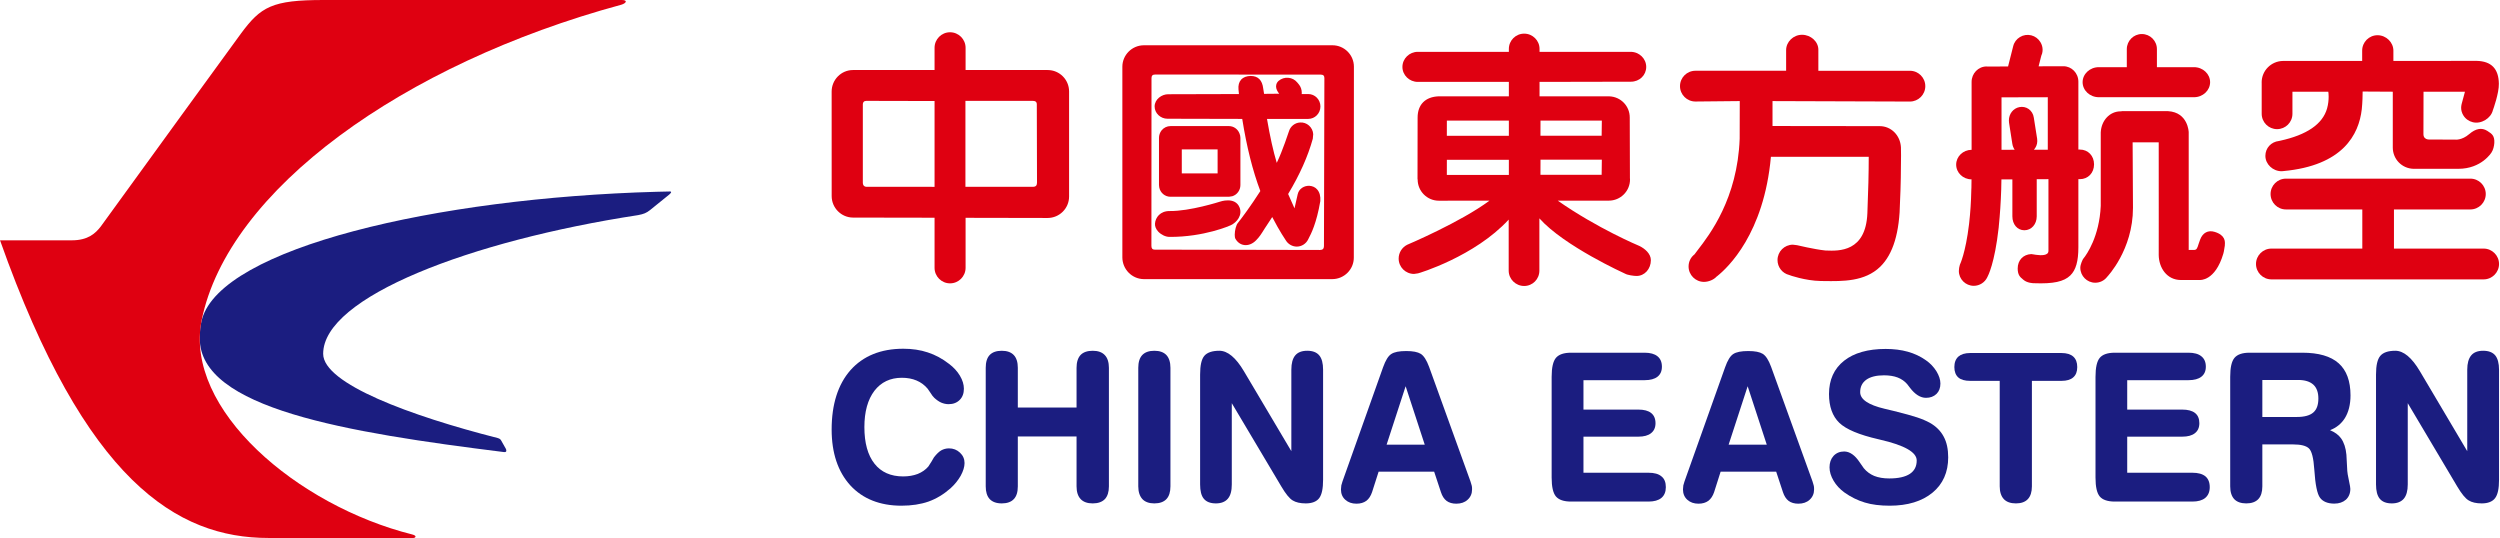 <svg width="158" height="34" viewBox="0 0 158 34" fill="none" xmlns="http://www.w3.org/2000/svg">
<path fill-rule="evenodd" clip-rule="evenodd" d="M41.491 12.121C27.533 12.508 14.024 15.675 12.769 20.168C12.654 20.575 12.625 20.978 12.625 21.388C12.625 25.812 21.86 27.326 31.858 28.572C32.03 28.592 32.022 28.456 31.966 28.357C31.927 28.288 31.777 28.023 31.674 27.841C31.634 27.77 31.591 27.723 31.451 27.683C25.98 26.291 20.424 24.257 20.424 22.36C20.424 18.773 29.732 15.22 40.332 13.595C40.681 13.528 40.849 13.462 41.084 13.276C41.377 13.041 42.024 12.513 42.298 12.294C42.476 12.146 42.413 12.1 42.346 12.101C42.061 12.107 41.777 12.112 41.491 12.121Z" fill="#1B1D80"/>
<path fill-rule="evenodd" clip-rule="evenodd" d="M26.05 33.777C18.799 31.96 11.614 25.875 12.745 20.237C14.4 12.011 25.462 4.042 39.268 0.298C39.579 0.206 39.694 0 39.295 0H20.453C17.191 0 16.483 0.422 15.22 2.132C14.546 3.041 8.907 10.816 6.364 14.321C6.037 14.739 5.575 15.188 4.545 15.188H0C0 15.189 0 15.19 0.004 15.192C5.39 30.411 11.177 34 16.973 34H26.124C26.253 34 26.383 33.861 26.05 33.777Z" fill="#DF0011"/>
<path fill-rule="evenodd" clip-rule="evenodd" d="M112.883 3.167V4.472H107.15C106.613 4.472 106.176 4.905 106.176 5.444C106.176 5.98 106.613 6.416 107.15 6.416C107.15 6.416 109.552 6.393 109.953 6.388C109.953 6.505 109.947 8.763 109.947 8.768C109.811 12.543 108.049 14.831 107.295 15.806L107.09 16.079C106.857 16.256 106.718 16.535 106.718 16.841C106.718 17.377 107.156 17.815 107.691 17.815C107.988 17.815 108.316 17.675 108.491 17.477C108.482 17.48 108.511 17.465 108.511 17.465C109.201 16.919 111.483 14.769 111.922 9.908H118.104C118.104 10.9 118.076 12.065 118.018 13.478C117.918 15.924 116.227 15.866 115.41 15.833L115.361 15.831C114.649 15.756 113.581 15.496 113.573 15.496L113.311 15.464C112.775 15.464 112.339 15.899 112.339 16.436C112.339 16.884 112.642 17.273 113.078 17.379C113.078 17.391 114.108 17.745 115.065 17.759L115.256 17.762C116.476 17.779 117.854 17.8 118.827 16.86C119.648 16.061 120.057 14.701 120.083 12.709C120.127 11.885 120.146 10.568 120.146 9.817C120.146 9.583 120.146 9.403 120.14 9.313C120.098 8.547 119.518 7.972 118.799 7.972C118.799 7.972 112.635 7.964 112.023 7.964V6.389C112.142 6.389 120.707 6.418 120.707 6.418C121.241 6.418 121.679 5.982 121.679 5.446C121.679 4.906 121.241 4.473 120.707 4.473H114.92V3.141C114.92 2.63 114.443 2.198 113.888 2.198C113.342 2.198 112.883 2.642 112.883 3.167Z" fill="#DF0011"/>
<path fill-rule="evenodd" clip-rule="evenodd" d="M144.473 11.29C143.934 11.29 143.5 11.724 143.5 12.262C143.5 12.8 143.934 13.237 144.473 13.237H149.298V15.711H143.552C143.018 15.711 142.579 16.149 142.579 16.683C142.579 17.218 143.018 17.657 143.552 17.657H156.967C157.501 17.657 157.939 17.218 157.939 16.683C157.939 16.149 157.501 15.711 156.967 15.711H151.298V13.237H156.126C156.663 13.237 157.1 12.8 157.1 12.262C157.1 11.724 156.663 11.29 156.126 11.29H144.473Z" fill="#DF0011"/>
<path fill-rule="evenodd" clip-rule="evenodd" d="M149.289 3.199V3.852H144.284C143.54 3.861 142.937 4.466 142.937 5.205L142.939 5.239V7.19C142.939 7.727 143.374 8.162 143.91 8.162C144.449 8.162 144.882 7.727 144.882 7.19V5.797H147.149C147.158 5.858 147.17 5.966 147.17 6.11C147.17 6.312 147.149 6.58 147.07 6.858C146.789 7.843 145.79 8.528 144.096 8.896L144.031 8.91C143.535 8.963 143.172 9.357 143.172 9.85C143.172 10.375 143.641 10.822 144.197 10.822L144.305 10.813C148.078 10.465 149.081 8.499 149.264 6.906C149.311 6.464 149.319 5.98 149.319 5.796V5.785C149.428 5.785 151.112 5.796 151.224 5.796V9.332C151.229 10.063 151.803 10.65 152.535 10.669H155.366C156.835 10.669 157.455 9.645 157.461 9.639C157.573 9.476 157.63 9.22 157.641 9.035C157.669 8.567 157.462 8.443 157.243 8.303L157.193 8.269C156.846 8.051 156.467 8.121 156.057 8.473C155.574 8.887 155.165 8.823 155.16 8.823C155.151 8.823 153.503 8.818 153.503 8.818C153.503 8.818 153.349 8.82 153.252 8.724C153.192 8.668 153.161 8.584 153.161 8.474C153.161 8.474 153.167 5.914 153.167 5.796H155.785C155.75 5.923 155.574 6.58 155.574 6.58C155.557 6.656 155.544 6.733 155.544 6.809C155.544 6.977 155.591 7.143 155.684 7.293C155.818 7.512 156.035 7.667 156.291 7.727C156.815 7.851 157.427 7.48 157.55 6.965C157.567 6.923 157.941 5.889 157.928 5.292C157.914 4.343 157.455 3.869 156.523 3.847C156.487 3.847 151.838 3.853 151.262 3.853V3.2C151.262 2.672 150.803 2.226 150.26 2.226C149.722 2.226 149.289 2.663 149.289 3.199Z" fill="#DF0011"/>
<path fill-rule="evenodd" clip-rule="evenodd" d="M78.438 5.036C78.302 5.187 78.25 5.398 78.272 5.654L78.275 5.674C78.275 5.686 78.292 5.845 78.301 5.944C78.167 5.944 73.824 5.956 73.824 5.956C73.423 5.956 72.972 6.274 72.972 6.73C72.972 7.152 73.342 7.504 73.782 7.504C73.782 7.504 78.411 7.515 78.509 7.515C78.792 9.291 79.168 10.785 79.653 12.075C79.044 13.027 78.475 13.788 78.236 14.089C78.127 14.203 78.035 14.562 78.035 14.833C78.035 14.943 78.046 15.04 78.083 15.098C78.21 15.317 78.405 15.457 78.637 15.486C78.894 15.519 79.159 15.415 79.381 15.191C79.596 14.976 79.722 14.776 79.911 14.469C79.911 14.469 80.314 13.855 80.405 13.717C80.861 14.603 81.262 15.19 81.267 15.196C81.413 15.435 81.679 15.585 81.955 15.585C82.262 15.585 82.543 15.406 82.677 15.128L82.713 15.055C82.849 14.801 83.204 14.12 83.444 12.71V12.704C83.467 12.4 83.399 12.15 83.246 11.976C83.124 11.833 82.952 11.755 82.75 11.742C82.442 11.731 82.094 11.908 82.013 12.282C82.013 12.282 81.883 12.867 81.813 13.168C81.708 12.936 81.432 12.304 81.41 12.261C82.151 11.027 82.66 9.883 82.969 8.768C82.972 8.759 82.995 8.478 82.995 8.478C82.981 8.265 82.886 8.076 82.73 7.935C82.571 7.795 82.372 7.726 82.165 7.741C81.839 7.758 81.555 7.983 81.461 8.299C81.458 8.308 81.056 9.542 80.691 10.293C80.469 9.553 80.271 8.662 80.074 7.515H82.679C83.105 7.515 83.451 7.163 83.451 6.73C83.451 6.294 83.105 5.943 82.679 5.943H82.267C82.269 5.912 82.272 5.884 82.272 5.862C82.272 5.664 82.207 5.473 82.078 5.322L81.984 5.209C81.841 5.038 81.639 4.93 81.419 4.917C81.196 4.897 80.981 4.965 80.809 5.109C80.705 5.198 80.651 5.316 80.648 5.457V5.469C80.648 5.62 80.732 5.784 80.846 5.923C80.664 5.925 79.974 5.932 79.89 5.932C79.878 5.852 79.836 5.597 79.836 5.597C79.776 5.068 79.51 4.8 79.041 4.8C78.79 4.8 78.576 4.884 78.435 5.034" fill="#DF0011"/>
<path fill-rule="evenodd" clip-rule="evenodd" d="M83.674 15.558C83.671 15.718 83.592 15.798 83.431 15.798L79.126 15.789L72.981 15.778C72.839 15.778 72.769 15.703 72.769 15.544L72.775 4.933C72.775 4.858 72.792 4.803 72.829 4.764C72.866 4.729 72.923 4.711 73.002 4.711L83.462 4.714C83.549 4.714 83.608 4.734 83.652 4.773C83.683 4.81 83.701 4.863 83.701 4.93L83.674 15.558ZM84.21 2.861L72.272 2.862C71.533 2.873 70.933 3.481 70.933 4.217V16.272C70.938 17.017 71.536 17.626 72.272 17.64H84.208C84.954 17.635 85.561 17.027 85.561 16.284C85.567 16.284 85.567 4.215 85.567 4.215C85.567 3.468 84.957 2.861 84.21 2.861Z" fill="#DF0011"/>
<path fill-rule="evenodd" clip-rule="evenodd" d="M74.689 10.959H76.953V9.444H74.689V10.959ZM78.332 8.425C78.22 8.148 77.96 7.969 77.667 7.969H73.974C73.755 7.969 73.55 8.07 73.412 8.24C73.306 8.376 73.248 8.54 73.248 8.714V11.694L73.264 11.843C73.33 12.187 73.627 12.435 73.971 12.435H77.667L77.88 12.402C78.183 12.311 78.394 12.02 78.394 11.696V8.714C78.394 8.616 78.372 8.515 78.332 8.425Z" fill="#DF0011"/>
<path fill-rule="evenodd" clip-rule="evenodd" d="M77.089 12.749C77.07 12.754 75.204 13.353 73.926 13.338C73.322 13.331 73.021 13.748 72.996 14.133C72.984 14.305 73.058 14.488 73.201 14.639C73.39 14.839 73.666 14.969 73.904 14.972C76.099 14.987 77.755 14.251 77.769 14.241H77.773C78.187 14.05 78.53 13.588 78.341 13.113C78.057 12.402 77.097 12.746 77.089 12.749Z" fill="#DF0011"/>
<path fill-rule="evenodd" clip-rule="evenodd" d="M65.539 11.54C65.539 11.587 65.531 11.683 65.477 11.745C65.438 11.783 65.385 11.804 65.317 11.804H61.015V6.375H65.283C65.371 6.375 65.437 6.396 65.477 6.442C65.521 6.489 65.526 6.556 65.526 6.581V6.599L65.539 11.518L65.539 11.54ZM59.064 11.808C58.942 11.808 54.739 11.804 54.739 11.804C54.72 11.804 54.543 11.795 54.531 11.562V6.596C54.531 6.571 54.534 6.491 54.587 6.435C54.624 6.395 54.682 6.375 54.752 6.375C54.752 6.375 58.942 6.385 59.064 6.385V11.808ZM66.212 4.426H66.204H61.025V3.021C61.025 2.48 60.584 2.039 60.043 2.039C59.502 2.039 59.064 2.48 59.064 3.021V4.426H53.906C53.164 4.426 52.56 5.043 52.56 5.785L52.562 12.395C52.562 13.135 53.164 13.745 53.906 13.751C53.906 13.751 58.482 13.76 59.064 13.76V16.926C59.064 17.468 59.502 17.908 60.043 17.908C60.584 17.908 61.025 17.468 61.025 16.926V13.766C61.142 13.766 66.208 13.776 66.208 13.776C66.959 13.776 67.566 13.167 67.566 12.421V5.779C67.566 5.032 66.959 4.426 66.212 4.426Z" fill="#DF0011"/>
<path fill-rule="evenodd" clip-rule="evenodd" d="M97.357 11.048C97.357 10.945 97.36 10.191 97.36 10.091H101.236C101.236 10.191 101.226 10.945 101.224 11.048H97.357ZM97.36 7.623H101.236C101.236 7.722 101.226 8.478 101.224 8.578H97.357C97.357 8.478 97.36 7.722 97.36 7.623ZM95.36 8.583H91.44C91.44 8.48 91.442 7.725 91.442 7.623H95.36V8.583ZM95.36 11.057H91.44C91.44 10.954 91.442 10.202 91.442 10.1H95.36V11.057ZM103.597 15.538H103.595C103.569 15.528 100.959 14.436 98.448 12.681H101.675C102.417 12.681 103.017 12.079 103.017 11.344L103.011 11.253V11.149C103.011 10.532 103 7.424 103 7.424C103 6.703 102.436 6.118 101.715 6.089C101.715 6.089 97.82 6.087 97.299 6.087V5.176C97.416 5.176 103.071 5.164 103.071 5.164C103.614 5.164 104.041 4.754 104.041 4.23C104.041 3.703 103.597 3.276 103.057 3.276H97.299V3.091C97.299 2.558 96.862 2.126 96.328 2.126C95.794 2.126 95.36 2.558 95.36 3.091V3.276H89.604C89.074 3.276 88.633 3.703 88.633 4.23C88.633 4.752 89.074 5.176 89.604 5.176H95.36V6.087H90.931C90.082 6.118 89.593 6.606 89.593 7.434L89.587 11.322C89.596 11.329 89.596 11.346 89.596 11.346C89.596 12.084 90.197 12.685 90.935 12.685C90.935 12.685 93.803 12.681 94.136 12.681C92.306 14.042 88.966 15.456 88.93 15.471C88.599 15.641 88.395 15.975 88.395 16.342C88.395 16.879 88.829 17.312 89.368 17.312L89.617 17.276C89.66 17.276 93.208 16.208 95.349 13.878C95.352 14.154 95.349 17.104 95.349 17.104C95.349 17.642 95.794 18.074 96.328 18.074C96.862 18.074 97.289 17.642 97.289 17.104C97.289 17.104 97.292 14.475 97.289 13.8C98.853 15.554 102.663 17.276 102.705 17.296C102.85 17.384 103.256 17.441 103.43 17.441C103.938 17.441 104.335 17.001 104.335 16.44C104.335 16.035 103.954 15.707 103.597 15.538Z" fill="#DF0011"/>
<path fill-rule="evenodd" clip-rule="evenodd" d="M134.233 7.025H134.11L134.063 7.034L134.02 7.037C133.343 7.037 132.803 7.607 132.767 8.368V13.015C132.682 14.954 131.869 16.09 131.702 16.301C131.698 16.303 131.668 16.344 131.668 16.344L131.643 16.381C131.628 16.407 131.476 16.698 131.476 16.922C131.476 17.442 131.9 17.868 132.419 17.868C132.72 17.868 132.996 17.73 133.176 17.491C133.179 17.488 134.804 15.798 134.804 13.139V13.114C134.807 12.696 134.782 8.994 134.782 8.994H136.431C136.431 9.421 136.433 12.12 136.433 14.08C136.433 15.144 136.433 15.987 136.431 16.12C136.441 16.906 136.929 17.7 137.845 17.697L139.005 17.695C139.037 17.7 139.999 17.78 140.513 16.035C140.513 16.027 140.548 15.891 140.548 15.891L140.608 15.53L140.61 15.471C140.625 15.275 140.652 14.864 139.967 14.655C139.551 14.527 139.209 14.71 139.048 15.144L138.951 15.419C138.87 15.688 138.832 15.783 138.688 15.795C138.688 15.795 138.437 15.796 138.326 15.798V8.358C138.326 8.345 138.291 7.102 137.022 7.025L134.233 7.025Z" fill="#DF0011"/>
<path fill-rule="evenodd" clip-rule="evenodd" d="M134.414 3.108V4.245H132.645C132.081 4.245 131.621 4.673 131.621 5.193C131.621 5.716 132.081 6.144 132.645 6.144H138.661C139.22 6.144 139.679 5.716 139.679 5.193C139.679 4.673 139.22 4.245 138.661 4.245H136.317C136.314 4.14 136.317 3.103 136.317 3.103C136.317 2.581 135.891 2.151 135.365 2.151C134.838 2.151 134.414 2.581 134.414 3.108Z" fill="#DF0011"/>
<path fill-rule="evenodd" clip-rule="evenodd" d="M129.42 9.462C129.325 9.462 128.721 9.465 128.543 9.465C128.672 9.314 128.756 9.13 128.756 8.919C128.756 8.868 128.756 8.818 128.747 8.77L128.538 7.441C128.507 7.208 128.386 7.013 128.211 6.889C128.044 6.771 127.833 6.729 127.626 6.769C127.233 6.846 126.962 7.2 126.962 7.611C126.962 7.656 126.964 7.704 126.971 7.751L127.178 9.082C127.201 9.234 127.255 9.356 127.327 9.465C127.164 9.465 126.591 9.465 126.496 9.466V6.152C126.609 6.152 129.304 6.145 129.42 6.145L129.42 9.462ZM131.447 9.452H131.353V5.16C131.353 4.622 130.928 4.186 130.407 4.186C130.407 4.186 128.985 4.191 128.84 4.191C128.871 4.07 129.008 3.528 129.008 3.528L129.062 3.381C129.081 3.303 129.093 3.226 129.093 3.15C129.093 2.98 129.046 2.813 128.957 2.667C128.828 2.45 128.621 2.295 128.377 2.233C128.131 2.172 127.877 2.21 127.661 2.341C127.445 2.47 127.293 2.675 127.233 2.923C127.233 2.923 126.934 4.115 126.91 4.2C126.824 4.2 125.592 4.207 125.592 4.207C125.581 4.2 125.553 4.2 125.553 4.2C125.029 4.2 124.605 4.64 124.605 5.175V9.468C124.066 9.472 123.63 9.89 123.63 10.404C123.63 10.916 124.062 11.333 124.6 11.336C124.598 11.436 124.593 11.88 124.593 11.88C124.595 11.875 124.587 11.976 124.587 11.976L124.587 12.008C124.572 12.754 124.526 13.441 124.454 14.07C124.454 14.065 124.444 14.163 124.444 14.163C124.225 16.002 123.866 16.726 123.863 16.733C123.826 16.865 123.8 16.995 123.8 17.126C123.8 17.641 124.224 18.064 124.743 18.064C125.107 18.064 125.446 17.848 125.599 17.517C125.641 17.44 126.064 16.652 126.316 14.389L126.328 14.252C126.398 13.561 126.45 12.796 126.477 11.98C126.477 11.976 126.49 11.503 126.49 11.338C126.587 11.338 127.085 11.336 127.182 11.336V13.673C127.182 14.183 127.5 14.552 127.94 14.552C128.385 14.552 128.721 14.175 128.721 13.673V11.326C128.817 11.326 129.363 11.323 129.462 11.323V15.847C129.462 15.927 129.438 15.987 129.385 16.032C129.186 16.197 128.675 16.107 128.482 16.073L128.378 16.058C127.866 16.079 127.518 16.447 127.518 16.967C127.518 17.381 127.674 17.514 127.843 17.652L127.887 17.689C128.117 17.886 128.497 17.902 128.547 17.899C129.771 17.947 130.439 17.8 130.845 17.407C131.197 17.063 131.353 16.512 131.353 15.632V15.476V11.323H131.447C131.964 11.323 132.344 10.93 132.344 10.387C132.344 9.845 131.964 9.452 131.447 9.452Z" fill="#DF0011"/>
<path fill-rule="evenodd" clip-rule="evenodd" d="M81.855 22.466C81.694 22.662 81.613 22.961 81.613 23.364V28.514C81.404 28.16 78.616 23.461 78.616 23.461C78.109 22.603 77.586 22.168 77.064 22.168C76.612 22.168 76.289 22.279 76.11 22.494C75.931 22.711 75.847 23.098 75.847 23.68V30.616C75.847 31.025 75.922 31.332 76.082 31.521C76.242 31.716 76.499 31.815 76.843 31.815C77.181 31.815 77.436 31.714 77.602 31.515C77.77 31.321 77.849 31.017 77.849 30.616V25.481C78.061 25.832 80.979 30.744 80.979 30.744C81.257 31.215 81.494 31.506 81.699 31.628C81.898 31.751 82.178 31.815 82.524 31.815C82.924 31.815 83.212 31.699 83.376 31.478C83.54 31.256 83.619 30.878 83.619 30.322V23.364C83.619 22.958 83.54 22.653 83.376 22.46C83.215 22.265 82.959 22.168 82.621 22.168C82.275 22.168 82.021 22.265 81.855 22.466Z" fill="#1B1D80"/>
<path fill-rule="evenodd" clip-rule="evenodd" d="M72.193 22.437C72.024 22.616 71.939 22.887 71.939 23.246V30.738C71.939 31.088 72.03 31.356 72.197 31.541C72.367 31.723 72.623 31.815 72.953 31.815C73.292 31.815 73.55 31.723 73.72 31.541C73.886 31.364 73.972 31.095 73.972 30.738V23.246C73.972 22.893 73.884 22.62 73.717 22.441C73.546 22.259 73.289 22.169 72.953 22.169C72.618 22.169 72.365 22.259 72.193 22.437Z" fill="#1B1D80"/>
<path fill-rule="evenodd" clip-rule="evenodd" d="M68.291 22.437C68.126 22.616 68.038 22.887 68.038 23.246V25.757H64.326V23.246C64.326 22.893 64.242 22.62 64.072 22.441C63.901 22.259 63.644 22.169 63.311 22.169C62.973 22.169 62.717 22.259 62.548 22.437C62.379 22.616 62.298 22.887 62.298 23.246V30.738C62.298 31.088 62.379 31.356 62.548 31.541C62.717 31.72 62.973 31.815 63.311 31.815C63.647 31.815 63.91 31.723 64.075 31.541C64.245 31.364 64.326 31.095 64.326 30.738V27.585H68.038V30.738C68.038 31.091 68.126 31.36 68.296 31.541C68.467 31.723 68.723 31.815 69.058 31.815C69.397 31.815 69.658 31.723 69.829 31.542C69.996 31.364 70.083 31.095 70.083 30.738V23.246C70.083 22.893 69.995 22.62 69.822 22.441C69.65 22.259 69.395 22.169 69.058 22.169C68.721 22.169 68.46 22.259 68.291 22.437Z" fill="#1B1D80"/>
<path fill-rule="evenodd" clip-rule="evenodd" d="M53.753 23.391C52.962 24.289 52.56 25.55 52.56 27.146C52.56 28.63 52.958 29.813 53.737 30.672C54.519 31.525 55.611 31.96 56.97 31.96C57.615 31.96 58.192 31.87 58.681 31.699C59.172 31.524 59.641 31.241 60.073 30.861C60.338 30.62 60.552 30.354 60.714 30.072C60.874 29.778 60.959 29.506 60.959 29.265C60.959 29.007 60.863 28.788 60.671 28.609C60.479 28.428 60.249 28.337 59.976 28.337C59.795 28.337 59.629 28.383 59.483 28.465C59.345 28.545 59.189 28.695 59.025 28.906L58.877 29.162L58.67 29.485C58.5 29.684 58.277 29.84 58.006 29.951C57.733 30.056 57.422 30.11 57.077 30.11C56.297 30.11 55.687 29.84 55.267 29.303C54.843 28.768 54.629 27.988 54.629 26.994C54.629 26.02 54.843 25.249 55.264 24.697C55.683 24.152 56.267 23.875 56.995 23.875C57.343 23.875 57.655 23.933 57.923 24.047C58.189 24.157 58.423 24.329 58.619 24.557L58.801 24.819C58.891 24.966 58.967 25.069 59.044 25.14C59.187 25.273 59.336 25.378 59.48 25.443C59.629 25.506 59.786 25.544 59.951 25.544C60.245 25.544 60.479 25.451 60.655 25.273C60.831 25.098 60.918 24.858 60.918 24.568C60.918 24.304 60.835 24.027 60.665 23.742C60.497 23.462 60.266 23.21 59.974 22.993C59.554 22.666 59.106 22.425 58.636 22.273C58.169 22.116 57.649 22.04 57.089 22.04C55.671 22.04 54.55 22.496 53.753 23.391Z" fill="#1B1D80"/>
<path fill-rule="evenodd" clip-rule="evenodd" d="M87.633 28.104C87.68 27.959 88.732 24.724 88.836 24.41C88.939 24.721 89.996 27.959 90.044 28.104H87.633ZM93.01 30.678C92.981 30.585 92.932 30.42 92.932 30.42L90.319 23.186C90.159 22.756 89.988 22.489 89.793 22.364C89.596 22.244 89.297 22.186 88.876 22.186C88.428 22.186 88.119 22.247 87.925 22.376C87.733 22.5 87.566 22.778 87.411 23.209L84.847 30.421C84.847 30.42 84.771 30.678 84.771 30.678L84.749 30.934C84.749 31.204 84.841 31.424 85.023 31.585C85.205 31.751 85.441 31.833 85.729 31.833C85.982 31.833 86.186 31.771 86.353 31.652C86.514 31.529 86.632 31.345 86.715 31.101C86.715 31.101 87.063 30.013 87.128 29.811H90.639C90.665 29.89 91.066 31.101 91.066 31.101C91.146 31.349 91.265 31.536 91.426 31.657C91.584 31.773 91.789 31.833 92.038 31.833C92.33 31.833 92.573 31.751 92.751 31.585C92.939 31.418 93.034 31.197 93.034 30.934C93.034 30.934 93.039 30.772 93.01 30.678Z" fill="#1B1D80"/>
<path fill-rule="evenodd" clip-rule="evenodd" d="M156.176 22.466C156.015 22.662 155.93 22.961 155.93 23.364V28.514C155.722 28.16 152.937 23.461 152.937 23.461C152.429 22.603 151.907 22.168 151.385 22.168C150.93 22.168 150.611 22.279 150.432 22.494C150.251 22.711 150.164 23.098 150.164 23.68V30.616C150.164 31.031 150.243 31.328 150.402 31.521C150.562 31.716 150.818 31.815 151.164 31.815C151.501 31.815 151.755 31.714 151.923 31.515C152.087 31.318 152.17 31.017 152.17 30.616V25.481C152.379 25.83 155.296 30.744 155.296 30.744C155.576 31.215 155.815 31.506 156.021 31.627C156.219 31.751 156.5 31.815 156.845 31.815C157.244 31.815 157.531 31.699 157.693 31.478C157.859 31.256 157.939 30.878 157.939 30.322V23.364C157.939 22.958 157.855 22.653 157.698 22.46C157.534 22.265 157.28 22.168 156.935 22.168C156.597 22.168 156.34 22.265 156.176 22.466Z" fill="#1B1D80"/>
<path fill-rule="evenodd" clip-rule="evenodd" d="M133.654 22.291C133.203 22.291 132.88 22.402 132.701 22.62C132.524 22.839 132.436 23.227 132.436 23.815V30.183C132.436 30.768 132.524 31.157 132.701 31.373C132.88 31.589 133.203 31.699 133.654 31.699H138.56C138.913 31.699 139.183 31.622 139.369 31.47C139.556 31.313 139.656 31.085 139.656 30.787C139.656 30.484 139.56 30.251 139.379 30.102C139.191 29.951 138.918 29.877 138.56 29.877H134.44V27.597H137.914C138.265 27.597 138.528 27.526 138.713 27.382C138.904 27.236 138.999 27.022 138.999 26.748C138.999 26.461 138.907 26.242 138.723 26.099C138.54 25.957 138.272 25.886 137.914 25.886H134.44V24.027H138.313C138.666 24.027 138.938 23.954 139.123 23.811C139.312 23.666 139.409 23.456 139.409 23.174C139.409 22.883 139.312 22.663 139.123 22.515C138.939 22.365 138.666 22.291 138.313 22.291H133.654Z" fill="#1B1D80"/>
<path fill-rule="evenodd" clip-rule="evenodd" d="M124.511 22.311C124.189 22.311 123.94 22.389 123.772 22.534C123.603 22.687 123.515 22.906 123.515 23.2C123.515 23.488 123.6 23.709 123.766 23.856C123.927 23.999 124.18 24.07 124.511 24.07H126.382V30.738C126.382 31.088 126.471 31.358 126.639 31.54C126.811 31.724 127.067 31.815 127.406 31.815C127.739 31.815 127.994 31.724 128.163 31.54C128.328 31.364 128.416 31.095 128.416 30.738V24.07H130.292C130.615 24.07 130.865 23.997 131.028 23.85C131.199 23.703 131.282 23.484 131.282 23.2C131.282 22.906 131.199 22.687 131.028 22.534C130.865 22.389 130.615 22.311 130.292 22.311H124.511Z" fill="#1B1D80"/>
<path fill-rule="evenodd" clip-rule="evenodd" d="M99.288 22.291C98.834 22.291 98.516 22.402 98.332 22.62C98.155 22.839 98.064 23.227 98.064 23.815V30.183C98.064 30.768 98.155 31.157 98.332 31.373C98.516 31.589 98.831 31.699 99.288 31.699H104.189C104.541 31.699 104.813 31.622 104.999 31.47C105.187 31.313 105.281 31.085 105.281 30.787C105.281 30.484 105.191 30.251 105 30.104C104.82 29.951 104.545 29.877 104.189 29.877H100.075V27.597H103.545C103.889 27.597 104.158 27.526 104.34 27.382C104.531 27.236 104.628 27.022 104.628 26.75C104.628 26.461 104.533 26.242 104.348 26.099C104.169 25.957 103.899 25.886 103.545 25.886H100.075V24.027H103.944C104.295 24.027 104.567 23.954 104.75 23.811C104.937 23.666 105.033 23.456 105.033 23.174C105.033 22.883 104.937 22.663 104.75 22.515C104.567 22.367 104.295 22.291 103.944 22.291H99.288Z" fill="#1B1D80"/>
<path fill-rule="evenodd" clip-rule="evenodd" d="M116.543 22.801C115.912 23.302 115.593 24.006 115.593 24.902C115.593 25.692 115.812 26.306 116.243 26.721C116.673 27.136 117.502 27.482 118.711 27.759L118.841 27.791C120.363 28.14 121.136 28.58 121.136 29.101C121.136 29.475 120.994 29.753 120.707 29.946C120.415 30.14 119.979 30.238 119.398 30.238C119.034 30.238 118.716 30.184 118.45 30.078C118.193 29.97 117.971 29.808 117.792 29.591L117.533 29.22C117.233 28.766 116.904 28.534 116.549 28.534C116.275 28.534 116.049 28.63 115.878 28.815C115.711 29 115.626 29.244 115.626 29.532C115.626 29.808 115.711 30.093 115.883 30.383C116.049 30.669 116.283 30.917 116.563 31.121C116.977 31.416 117.414 31.629 117.856 31.76C118.295 31.895 118.826 31.96 119.429 31.96C120.564 31.96 121.473 31.681 122.132 31.138C122.794 30.595 123.126 29.842 123.126 28.904C123.126 28.393 123.034 27.95 122.843 27.598C122.653 27.238 122.358 26.942 121.961 26.718C121.74 26.598 121.471 26.482 121.161 26.379C120.853 26.276 120.361 26.14 119.697 25.975L119.103 25.833C118.079 25.591 117.563 25.24 117.563 24.787C117.563 24.446 117.688 24.191 117.947 24C118.206 23.814 118.585 23.72 119.065 23.72C119.398 23.72 119.691 23.766 119.935 23.859C120.173 23.951 120.374 24.093 120.531 24.274L120.713 24.511C121.032 24.93 121.374 25.143 121.724 25.143C121.994 25.143 122.217 25.059 122.387 24.895C122.552 24.731 122.634 24.511 122.634 24.24C122.634 23.997 122.548 23.737 122.381 23.462C122.212 23.193 121.992 22.958 121.721 22.771C121.381 22.529 120.996 22.347 120.574 22.229C120.154 22.111 119.683 22.053 119.17 22.053C118.053 22.053 117.168 22.305 116.543 22.801Z" fill="#1B1D80"/>
<path fill-rule="evenodd" clip-rule="evenodd" d="M146.199 26.071C145.984 26.258 145.632 26.353 145.161 26.353H142.98V24.014H145.251C145.671 24.014 145.99 24.116 146.205 24.311C146.415 24.505 146.521 24.799 146.521 25.185C146.521 25.592 146.415 25.886 146.199 26.071ZM148.375 29.979C148.355 29.877 148.339 29.69 148.33 29.417L148.293 28.741C148.254 28.309 148.14 27.963 147.955 27.703C147.792 27.473 147.552 27.312 147.259 27.187C147.654 27.035 147.965 26.787 148.188 26.438C148.43 26.054 148.552 25.565 148.552 24.988C148.552 24.082 148.299 23.396 147.8 22.957C147.305 22.515 146.535 22.291 145.511 22.291H142.168C141.716 22.291 141.397 22.402 141.217 22.62C141.037 22.839 140.949 23.227 140.949 23.815V30.739C140.949 31.089 141.033 31.356 141.199 31.54C141.372 31.724 141.628 31.815 141.963 31.815C142.3 31.815 142.557 31.724 142.728 31.54C142.894 31.364 142.98 31.093 142.98 30.739V28.088H144.944C145.412 28.088 145.743 28.171 145.919 28.334C146.1 28.496 146.216 28.945 146.263 29.669C146.327 30.635 146.445 31.217 146.626 31.458C146.805 31.7 147.11 31.828 147.528 31.828C147.83 31.828 148.075 31.743 148.262 31.579C148.444 31.411 148.541 31.183 148.541 30.899C148.541 30.814 148.514 30.667 148.468 30.451L148.375 29.979Z" fill="#1B1D80"/>
<path fill-rule="evenodd" clip-rule="evenodd" d="M109.249 28.104C109.297 27.959 110.348 24.724 110.452 24.41C110.557 24.721 111.613 27.959 111.66 28.104H109.249ZM114.626 30.678C114.597 30.585 114.549 30.42 114.549 30.42L111.935 23.186C111.777 22.756 111.603 22.489 111.408 22.364C111.213 22.244 110.913 22.186 110.491 22.186C110.044 22.186 109.735 22.247 109.54 22.376C109.349 22.5 109.181 22.778 109.028 23.209L106.462 30.421C106.462 30.42 106.386 30.678 106.386 30.678L106.364 30.934C106.364 31.204 106.459 31.424 106.639 31.585C106.822 31.751 107.056 31.833 107.345 31.833C107.597 31.833 107.803 31.771 107.968 31.652C108.13 31.529 108.249 31.345 108.333 31.101C108.333 31.101 108.679 30.013 108.743 29.811H112.255C112.282 29.89 112.681 31.101 112.681 31.101C112.762 31.349 112.883 31.536 113.042 31.657C113.199 31.773 113.404 31.833 113.655 31.833C113.946 31.833 114.189 31.751 114.368 31.585C114.554 31.418 114.65 31.197 114.65 30.934C114.65 30.934 114.653 30.772 114.626 30.678Z" fill="#1B1D80"/>
</svg>
